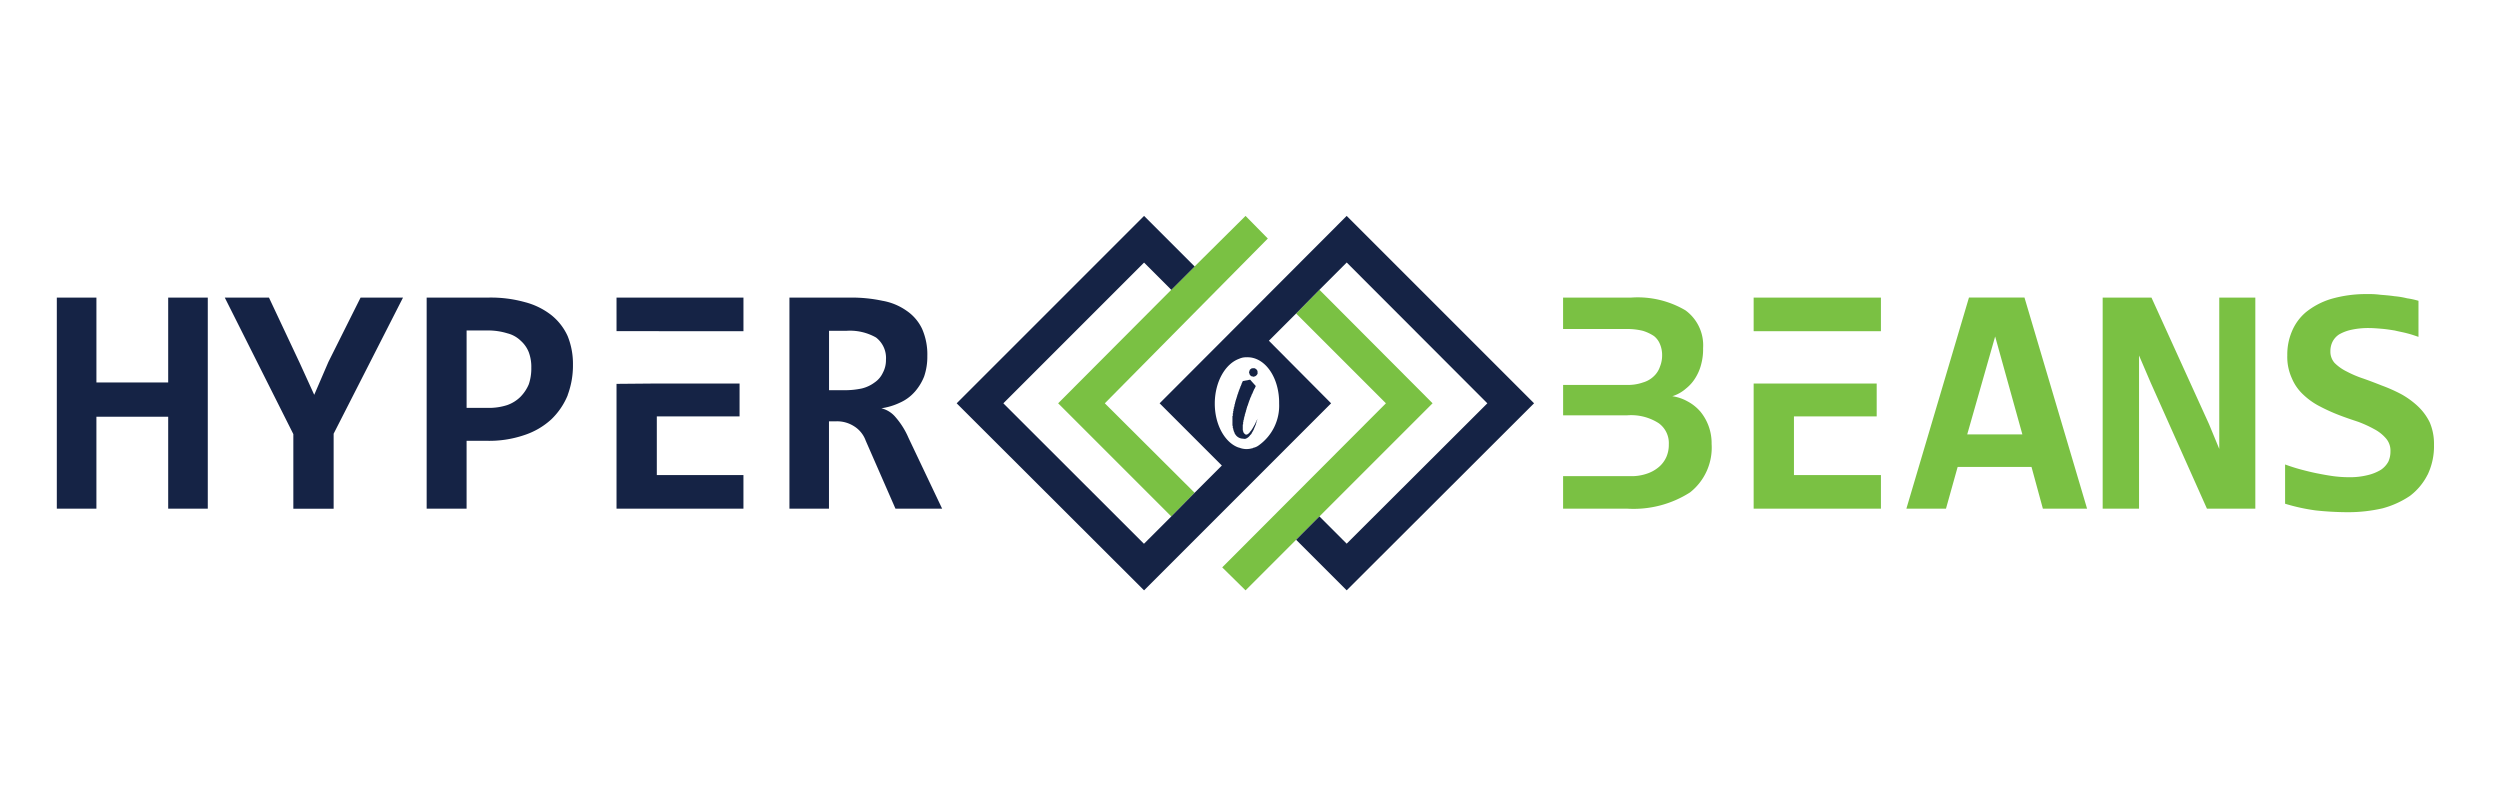 <svg xmlns="http://www.w3.org/2000/svg" width="220" height="70" viewBox="0 0 220 70">
  <g id="HB_logo" transform="translate(-202 -717)">
    <rect id="Rectangle_2" data-name="Rectangle 2" width="220" height="70" transform="translate(202 717)" fill="none"/>
    <g id="HyperBeans" transform="translate(207 736)">
      <path id="Path_3" d="M72.093,53.7a4.645,4.645,0,0,0-2.614-.591H67.955v5.227h1.432a7.013,7.013,0,0,0,1.462-.155,3.114,3.114,0,0,0,1.12-.529,2.077,2.077,0,0,0,.716-.84,2.336,2.336,0,0,0,.28-1.151,2.271,2.271,0,0,0-.871-1.96Zm3.391,4.792a3.761,3.761,0,0,1-1.276.934,5.656,5.656,0,0,1-1.649.5A2.345,2.345,0,0,1,73.8,60.7a6.93,6.93,0,0,1,1.151,1.836l2.956,6.223H73.8l-2.614-5.974a2.485,2.485,0,0,0-1.027-1.276,2.773,2.773,0,0,0-1.556-.436h-.653v7.686H64.47V50.186h5.414a12.837,12.837,0,0,1,2.769.28,5.229,5.229,0,0,1,2.116.871,3.98,3.98,0,0,1,1.369,1.587,5.576,5.576,0,0,1,.467,2.4,5.369,5.369,0,0,1-.28,1.8,4.622,4.622,0,0,1-.84,1.369Zm-26.23-5.352V50.186h11.17v2.956Zm0,15.62V57.778l3.547-.031h7.281V60.64H52.8v5.165h7.623v2.956H49.254ZM41.538,55.008a2.664,2.664,0,0,0-.716-1.027,2.593,2.593,0,0,0-1.182-.653,5.728,5.728,0,0,0-1.742-.249H36.061v6.814h1.96a5.2,5.2,0,0,0,1.618-.249,3.134,3.134,0,0,0,1.151-.716,3.532,3.532,0,0,0,.747-1.12,4.375,4.375,0,0,0,.218-1.462,3.662,3.662,0,0,0-.218-1.338Zm3.422,3.765a6.209,6.209,0,0,1-1.432,2.116,6.507,6.507,0,0,1-2.4,1.4,9.556,9.556,0,0,1-3.3.5H36.06v5.974H32.546V50.186h5.445a11.139,11.139,0,0,1,3.2.4,6.364,6.364,0,0,1,2.3,1.12,5.014,5.014,0,0,1,1.462,1.867,6.5,6.5,0,0,1,.467,2.52,7.438,7.438,0,0,1-.467,2.676Zm-20.6,3.391v6.6H20.814V62.2L14.78,50.186h3.889l2.707,5.756,1.276,2.8L23.9,55.848l2.831-5.662h3.734ZM9.8,68.761v-8.09H3.484v8.09H0V50.186H3.485v7.468H9.8V50.186h3.485V68.761H9.8Z" transform="translate(0 -42.998)" fill="#152345"/>
      <path id="Path_4" d="M1001.83,63.916a5.328,5.328,0,0,1-1.556,1.867,8.045,8.045,0,0,1-2.4,1.089,13.457,13.457,0,0,1-3.05.342A27.307,27.307,0,0,1,992,67.059a16.848,16.848,0,0,1-2.707-.591V63.014c.435.156.9.311,1.369.436s.964.249,1.432.342.964.186,1.432.249a10.449,10.449,0,0,0,1.369.093,6.423,6.423,0,0,0,1.68-.186,4.019,4.019,0,0,0,1.151-.467,2.05,2.05,0,0,0,.653-.716,2.128,2.128,0,0,0,.186-.9,1.63,1.63,0,0,0-.4-1.151,3.483,3.483,0,0,0-1.027-.809,10.319,10.319,0,0,0-1.432-.653c-.56-.186-1.12-.373-1.68-.591a15.732,15.732,0,0,1-1.649-.747,6.174,6.174,0,0,1-1.463-1.027,4.139,4.139,0,0,1-1.027-1.462,4.512,4.512,0,0,1-.4-2.022,5.194,5.194,0,0,1,.4-2.085,4.411,4.411,0,0,1,1.245-1.711,6.552,6.552,0,0,1,2.178-1.151,11,11,0,0,1,3.236-.436,7.334,7.334,0,0,1,1.151.062c.4.031.809.062,1.214.124a7.026,7.026,0,0,1,1.12.186,6.855,6.855,0,0,1,1,.218v3.174c-.28-.093-.622-.218-1-.311-.342-.093-.716-.156-1.089-.249-.4-.062-.778-.124-1.182-.155-.373-.031-.747-.062-1.089-.062a7.066,7.066,0,0,0-1.556.156,3.754,3.754,0,0,0-1.058.4,1.672,1.672,0,0,0-.591.653,1.851,1.851,0,0,0-.186.84,1.491,1.491,0,0,0,.373,1.027,3.993,3.993,0,0,0,1.058.747,9.4,9.4,0,0,0,1.462.622c.529.186,1.089.4,1.649.622a13.761,13.761,0,0,1,1.68.747,7.338,7.338,0,0,1,1.463,1.058,4.9,4.9,0,0,1,1.058,1.432,4.791,4.791,0,0,1,.373,1.96,5.818,5.818,0,0,1-.56,2.645ZM982.415,66.9l-4.947-11.077-1.028-2.4V66.9h-3.2V48.327h4.294L982.6,59.467l.9,2.178V48.328h3.174V66.9ZM963.778,51.75l-2.458,8.619h4.854Zm4.2,15.153-1-3.672h-6.5L959.452,66.9h-3.485l5.507-18.575h4.885L971.867,66.9Zm-25.452-15.62V48.327h11.2v2.956Zm0,15.62V55.888h10.828v2.894h-7.281v5.165h7.654V66.9ZM937.8,58.315a4.38,4.38,0,0,1,1.027,2.894,5.013,5.013,0,0,1-1.9,4.263,9.22,9.22,0,0,1-5.507,1.432h-5.663V64.041h5.912a4.138,4.138,0,0,0,1.462-.218,3.131,3.131,0,0,0,1.058-.591,2.467,2.467,0,0,0,.653-.871,2.665,2.665,0,0,0,.218-1.12,2.153,2.153,0,0,0-.9-1.867,4.481,4.481,0,0,0-2.769-.685h-5.632V56.013h5.6a3.959,3.959,0,0,0,1.432-.218,2.263,2.263,0,0,0,.965-.56,2.023,2.023,0,0,0,.529-.84,2.581,2.581,0,0,0,.186-1,2.423,2.423,0,0,0-.186-.965,1.728,1.728,0,0,0-.529-.716,3.7,3.7,0,0,0-1-.467,5.8,5.8,0,0,0-1.4-.155h-5.6V48.327h6.005a8.271,8.271,0,0,1,4.76,1.12,3.8,3.8,0,0,1,1.556,3.329,4.984,4.984,0,0,1-.155,1.369,4.157,4.157,0,0,1-.5,1.213,3.545,3.545,0,0,1-.84.965,3.326,3.326,0,0,1-1.214.685,3.811,3.811,0,0,1,1.307.436,3.872,3.872,0,0,1,1.12.871Z" transform="translate(-793.205 -41.14)" fill="#7ac143"/>
      <g id="Group_1" data-name="Group 1" transform="translate(103.458 13.379)">
        <path id="Path_1" data-name="Path 1" d="M724.724,104.224l-.031.031v.031l-.031.031-.031.031v.062H724.6v.062l-.031.031v.031a.031.031,0,0,0-.031.03h0v.031l-.031.031-.031.031v.031c-.031.031-.031.031-.031.062l-.031.031c0,.031,0,.031-.031.031v.031a.03.03,0,0,1-.03.031h0v.031l-.031.031v.031c-.031,0-.031,0-.031.031l-.031.031v.031c-.031,0-.031,0-.031.031l-.031.031-.031.031a.031.031,0,0,1-.03.031h0a.03.03,0,0,1-.03.031h0v.031l-.031.031-.062.062-.031.031c-.124.093-.218.124-.311.031a.384.384,0,0,1-.156-.249V105.1c-.031,0-.031-.031-.031-.062v-.466l.031-.031v-.217a.03.03,0,0,0,.031-.03h0v-.125a.03.03,0,0,0,.031-.03h0v-.093l.031-.031v-.124a.03.03,0,0,0,.031-.03h0v-.062l.031-.031v-.124h.031v-.093l.031-.031v-.062l.031-.031v-.093l.031-.031v-.062l.031-.031V103.1h.031v-.093c.031,0,.031-.031.031-.062l.031-.031v-.062l.031-.031v-.062l.031-.031v-.062l.031-.031v-.031a.1.1,0,0,1,.031-.062v-.062a.03.03,0,0,0,.031-.03h0v-.031l.031-.031v-.062l.031-.031v-.062l.031-.031a.109.109,0,0,1,.031-.062v-.031l.031-.031v-.031l.031-.062v-.031a.11.11,0,0,0,.031-.062l.031-.031v-.031l.031-.031v-.031l.031-.062a.1.1,0,0,1,.031-.062v-.031c.031-.031.031-.031.031-.062l.062-.124a.031.031,0,0,1,.03-.031h0c.062-.156.093-.218.093-.218l-.5-.559h0l-.653.125v.062h-.031v.062h-.031v.062h-.031v.093h-.031v.062l-.031.031v.062h-.031v.062h-.03v.093h-.031v.063l-.031.031v.062h-.031v.062l-.031.031v.031l-.031.093v.031h-.031v.093l-.031.031v.062h-.031v.093h-.031v.094l-.031.031v.062l-.031.031v.093h-.031v.093h-.031v.093l-.031.031v.093H722.8v.124h-.031v.124l-.031.031v.125H722.7v.156h-.031v.156l-.031.031v.187h-.031v.248h-.031v.84l.031.031v.187h.031V105h.031v.093l.031.031v.062l.031.031v.031l.031.031v.062l.031.031a.81.81,0,0,0,.729.439.369.369,0,0,0,.234,0,.859.859,0,0,0,.4-.342c.031,0,.031-.031.062-.031,0-.031,0-.031.031-.062a.03.03,0,0,1,.03-.031h0v-.031c0-.031.031-.031.031-.062l.031-.031a.108.108,0,0,1,.031-.062v-.031a.031.031,0,0,0,.031-.03h0c0-.031,0-.031.031-.031v-.031c0-.031,0-.031.031-.031v-.062l.031-.031v-.031a.031.031,0,0,1,.03-.031h0v-.062a.031.031,0,0,0,.031-.03h0v-.031l.031-.031v-.062a.03.03,0,0,0,.031-.03h0v-.031l.031-.031v-.093h.031v-.093l.031-.031v-.062l.031-.031v-.062h-.031v.062Zm-.678-3.424-.006.013V100.8Z" transform="translate(-722.579 -99.587)" fill="#152345"/>
        <path id="Path_2" data-name="Path 2" d="M737.775,124.805l.031-.031v-.031l-.031.031Z" transform="translate(-735.599 -120.262)" fill="#152345"/>
        <path id="Path_3-2" data-name="Path 3" d="M733.5,93.725v-.093h-.031V93.6h-.031v-.031H733.4v-.031h-.031v-.031h-.062v-.031h-.125l-.031-.031v.031H733v.031h-.031l-.031.031h-.031v.031h-.031V93.6h-.031v.062h-.031v.093h-.031v.155h.032v.093h.031v.062h.031V94.1h.031v.031h.031l.031.031H733v.031h.125v.031h.062v-.031h.125v-.031h.062v-.032h.031V94.1h.031v-.031h.031v-.031h.031v-.062h.031v-.249Z" transform="translate(-731.321 -93.445)" fill="#152345"/>
      </g>
      <g id="_2019284395632" transform="translate(79.187)">
        <path id="Path_8" d="M83.309,28.5,78.86,32.951l-2.053-2.022L91.212,16.491l-7.9-7.9L85.362,6.5l9.957,9.988-9.957,9.957ZM72.326,26.448l-9.957-9.957L72.326,6.5l2.053-2.054L78.86,0l1.96,1.991-14.344,14.5,7.9,7.872Z" transform="translate(-53.439)" fill="#7ac143"/>
        <path id="Path_9" d="M22.714,16.429c.031-1.867.933-3.422,2.147-3.858h0a1.448,1.448,0,0,1,.747-.124v-.031h0a.282.282,0,0,0,.155.031h.031c1.494.156,2.614,1.929,2.583,4.076a4.285,4.285,0,0,1-1.8,3.672h0a1.207,1.207,0,0,1-.5.218v.031h-.062a1.751,1.751,0,0,1-1.182-.062H24.8c-1.214-.436-2.116-2.054-2.085-3.952ZM16.491,32.951l16.46-16.46-5.476-5.507,2.4-2.4L31.924,6.5l2.4-2.4L46.7,16.491,34.32,28.843l-2.4-2.4L29.871,28.5l4.449,4.449,16.491-16.46L34.32,0,17.86,16.491l5.476,5.476-2.4,2.4-2.054,2.085-2.4,2.4L4.108,16.491,16.491,4.107l2.4,2.4,2.054-2.054L16.491,0,0,16.491Z" fill="#152345"/>
      </g>
    </g>
  </g>
</svg>
